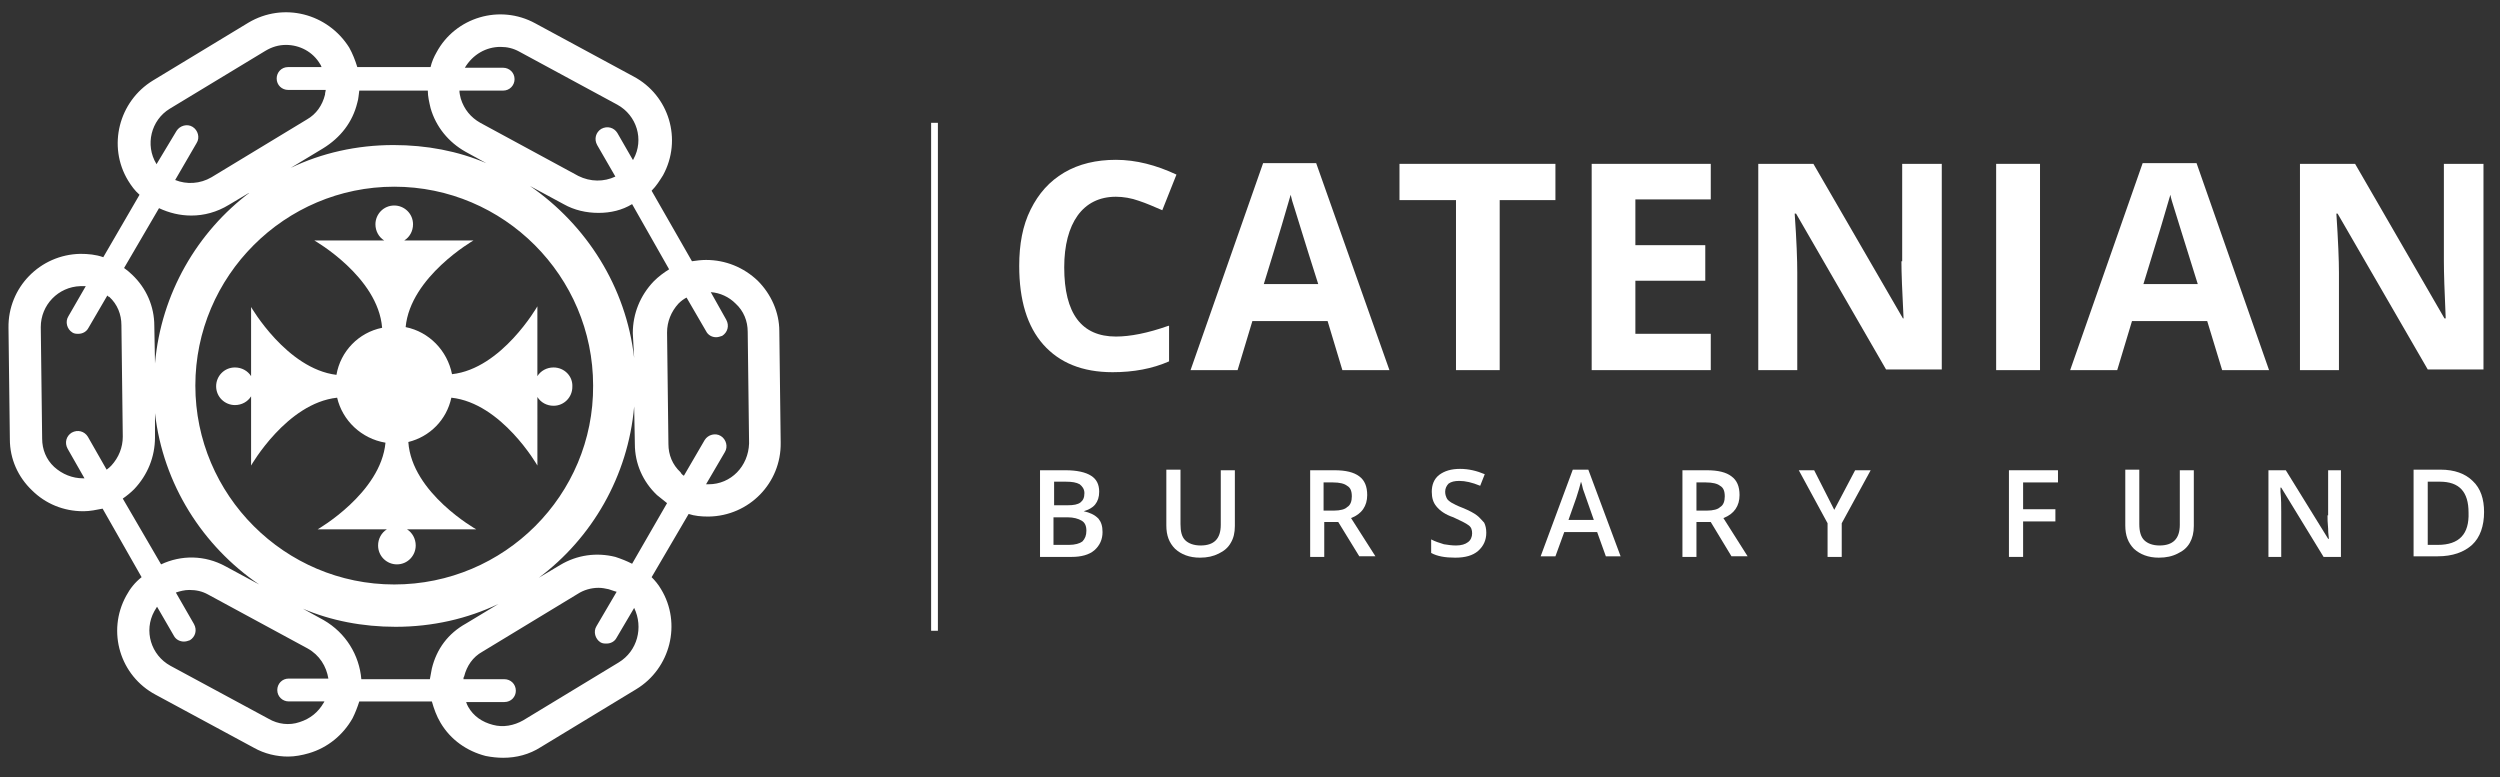 <?xml version="1.0" encoding="utf-8"?>
<!-- Generator: Adobe Illustrator 15.1.0, SVG Export Plug-In . SVG Version: 6.00 Build 0)  -->
<!DOCTYPE svg PUBLIC "-//W3C//DTD SVG 1.1//EN" "http://www.w3.org/Graphics/SVG/1.1/DTD/svg11.dtd">
<svg version="1.1" id="Layer_1" xmlns="http://www.w3.org/2000/svg" xmlns:xlink="http://www.w3.org/1999/xlink" x="0px" y="0px"
	 width="386px" height="120px" viewBox="0 0 386 120" enable-background="new 0 0 386 120" xml:space="preserve">
<rect x="0" y="0" width="386" height="120" fill="#333333" stroke="none"/>
<g>
	<path fill="#FFFFFF" d="M180.398,50.306c-3.221,1.14-5.913,1.657-8.1,1.657c-5.291,0-7.982-3.527-7.982-10.687
		c0-3.421,0.729-6.125,2.069-7.996c1.352-1.869,3.328-2.902,5.913-2.902c1.14,0,2.387,0.212,3.527,0.623
		c1.247,0.41,2.387,0.929,3.633,1.458l2.187-5.502c-3.115-1.459-6.23-2.28-9.347-2.28c-3.01,0-5.701,0.622-7.982,1.963
		c-2.281,1.351-3.95,3.221-5.186,5.713c-1.246,2.494-1.763,5.396-1.763,8.712c0,5.291,1.235,9.335,3.727,12.145
		c2.492,2.798,6.019,4.257,10.687,4.257c3.222,0,6.125-0.529,8.723-1.671v-5.489H180.398z"/>
	<path fill="#FFFFFF" d="M195.023,25.192l-11.202,31.955h7.264l2.281-7.571h11.616l2.28,7.571h7.266l-11.31-31.955H195.023z
		 M195.13,43.863c2.281-7.359,3.633-11.934,4.15-13.791c0.105,0.518,0.305,1.246,0.622,2.175c0.307,0.929,1.447,4.772,3.633,11.616
		H195.13z"/>
	<polygon fill="#FFFFFF" points="240.158,25.299 216.081,25.299 216.081,30.896 224.805,30.896 224.805,57.147 231.552,57.147 
		231.552,30.896 240.158,30.896 	"/>
	<polygon fill="#FFFFFF" points="264.142,51.539 252.502,51.539 252.502,43.345 263.295,43.345 263.295,37.855 252.502,37.855 
		252.502,30.789 264.142,30.789 264.142,25.299 245.755,25.299 245.755,57.147 264.142,57.147 	"/>
	<path fill="#FFFFFF" d="M293.58,40.335c0,1.765,0.118,4.669,0.33,8.83h-0.096l-13.825-23.866h-8.512v31.849h6.021V42.1
		c0-1.87-0.095-4.868-0.399-9.124h0.211l13.896,24.067h8.605V25.299h-6.113v15.036H293.58z"/>
	<rect x="308.206" y="25.299" fill="#FFFFFF" width="6.771" height="31.849"/>
	<path fill="#FFFFFF" d="M339.148,25.192h-8.323l-11.191,31.955h7.265l2.28-7.571h11.615l2.305,7.571h7.243L339.148,25.192z
		 M330.943,43.863c2.28-7.359,3.644-11.934,4.162-13.791c0.093,0.518,0.306,1.246,0.61,2.175c0.306,0.929,1.458,4.772,3.621,11.616
		H330.943z"/>
	<path fill="#FFFFFF" d="M361.133,42.1c0-1.87-0.116-4.868-0.398-9.124h0.188l13.92,24.067h8.606V25.299h-6.114v15.036
		c0,1.765,0.095,4.669,0.282,8.83h-0.188l-13.802-23.866h-8.513v31.849h6.019V42.1z"/>
	<path fill="#FFFFFF" d="M167.326,78.933L167.326,78.933c0.717-0.212,1.34-0.518,1.763-1.034c0.413-0.517,0.625-1.152,0.625-1.976
		c0-1.151-0.424-1.951-1.247-2.468c-0.833-0.541-2.187-0.848-3.95-0.848h-3.938v13.38h4.879c1.446,0,2.692-0.307,3.527-1.036
		c0.823-0.729,1.246-1.669,1.246-2.798c0-0.94-0.212-1.551-0.623-2.068C168.984,79.45,168.255,79.144,167.326,78.933z
		 M162.658,74.371h1.858c1.047,0,1.669,0.116,2.188,0.4c0.41,0.329,0.729,0.752,0.729,1.362c0,0.729-0.213,1.129-0.624,1.458
		c-0.423,0.307-1.045,0.423-1.974,0.423h-2.081v-3.644H162.658z M167.114,83.612c-0.41,0.306-1.14,0.518-2.068,0.518h-2.387v-4.257
		h2.176c0.929,0,1.658,0.212,2.174,0.519c0.518,0.305,0.729,0.821,0.729,1.551S167.526,83.188,167.114,83.612z"/>
	<path fill="#FFFFFF" d="M188.487,81.025c0,2.163-1.035,3.197-3.115,3.197c-1.036,0-1.869-0.305-2.386-0.822
		c-0.519-0.518-0.718-1.341-0.718-2.492v-8.395h-2.186v8.606c0,1.552,0.422,2.68,1.352,3.621c0.929,0.845,2.175,1.363,3.843,1.363
		c1.14,0,2.069-0.212,2.904-0.635c0.823-0.399,1.447-0.917,1.858-1.67c0.423-0.705,0.623-1.551,0.623-2.587v-8.605h-2.175V81.025z"
		/>
	<path fill="#FFFFFF" d="M211.096,76.44c0-1.34-0.399-2.281-1.223-2.893c-0.846-0.634-2.07-0.94-3.855-0.94h-3.728v13.38h2.174
		v-5.385h2.164l3.245,5.29h2.492l-3.762-5.901C210.271,79.355,211.096,78.11,211.096,76.44z M205.923,78.839h-1.563v-4.352h1.47
		c1.034,0,1.74,0.188,2.163,0.518c0.518,0.283,0.729,0.824,0.729,1.647c0,0.729-0.212,1.362-0.729,1.646
		C207.687,78.626,206.957,78.839,205.923,78.839z"/>
	<path fill="#FFFFFF" d="M228.025,79.566c-0.424-0.327-1.152-0.728-2.188-1.151c-0.821-0.305-1.434-0.635-1.762-0.823
		c-0.307-0.21-0.613-0.422-0.729-0.729c-0.096-0.211-0.212-0.518-0.212-0.94c0-0.518,0.212-0.918,0.517-1.247
		c0.425-0.305,0.94-0.423,1.669-0.423c0.917,0,1.976,0.234,3.222,0.752l0.705-1.786c-1.222-0.517-2.468-0.823-3.808-0.823
		c-1.363,0-2.399,0.307-3.245,0.941c-0.8,0.635-1.128,1.552-1.128,2.586c0,0.94,0.212,1.669,0.728,2.28
		c0.517,0.636,1.341,1.247,2.61,1.67c1.127,0.519,1.952,0.917,2.375,1.247c0.399,0.304,0.517,0.704,0.517,1.245
		c0,0.518-0.211,1.035-0.635,1.34c-0.424,0.33-1.034,0.518-1.856,0.518c-0.636,0-1.246-0.093-1.858-0.188
		c-0.752-0.235-1.364-0.423-1.975-0.753v2.092c0.939,0.519,2.163,0.73,3.715,0.73c1.551,0,2.703-0.33,3.528-1.034
		c0.846-0.752,1.268-1.67,1.268-2.821c0-0.613-0.117-1.129-0.329-1.553C228.73,80.273,228.448,79.873,228.025,79.566z"/>
	<path fill="#FFFFFF" d="M242.838,72.514l-4.961,13.379h2.281l1.362-3.739h5.08l1.342,3.739h2.279l-4.985-13.379H242.838z
		 M242.134,80.392l1.245-3.528c0.307-0.94,0.519-1.669,0.729-2.492c0.095,0.211,0.188,0.634,0.306,1.152
		c0.212,0.518,0.305,0.917,0.399,1.129l1.271,3.621h-3.95V80.392z"/>
	<path fill="#FFFFFF" d="M268.585,76.44c0-1.34-0.4-2.281-1.246-2.893c-0.822-0.634-2.068-0.94-3.833-0.94h-3.738v13.38h2.164
		v-5.385h2.21l3.197,5.29h2.493l-3.738-5.901C267.762,79.355,268.585,78.11,268.585,76.44z M263.506,78.839h-1.574v-4.352h1.458
		c1.033,0,1.786,0.188,2.186,0.518c0.519,0.283,0.729,0.824,0.729,1.647c0,0.729-0.211,1.362-0.729,1.646
		C265.271,78.626,264.542,78.839,263.506,78.839z"/>
	<polygon fill="#FFFFFF" points="283.211,78.721 280.107,72.607 277.733,72.607 282.177,80.79 282.177,85.987 284.363,85.987 
		284.363,80.79 288.831,72.607 286.432,72.607 	"/>
	<polygon fill="#FFFFFF" points="310.18,85.987 312.368,85.987 312.368,80.508 317.353,80.508 317.353,78.626 312.368,78.626 
		312.368,74.487 317.752,74.487 317.752,72.607 310.18,72.607 	"/>
	<path fill="#FFFFFF" d="M336.563,81.025c0,2.163-1.059,3.197-3.129,3.197c-1.032,0-1.857-0.305-2.374-0.822
		s-0.753-1.341-0.753-2.492v-8.395h-2.163v8.606c0,1.552,0.423,2.68,1.341,3.621c0.94,0.845,2.188,1.363,3.831,1.363
		c1.154,0,2.095-0.212,2.917-0.635c0.846-0.399,1.459-0.917,1.882-1.67c0.398-0.705,0.61-1.551,0.61-2.587v-8.605h-2.162V81.025z"/>
	<path fill="#FFFFFF" d="M359.37,79.566c0,0.519,0,1.13,0.094,2.069c0,0.824,0.118,1.342,0.118,1.553h-0.118l-6.536-10.581h-2.681
		v13.38h1.975V79.05c0-0.939,0-1.975-0.117-3.127v-0.635h0.117l6.538,10.699h2.68v-13.38h-1.976v6.959H359.37z"/>
	<path fill="#FFFFFF" d="M381.778,74.253c-1.151-1.128-2.799-1.739-4.961-1.739h-4.161v13.379h3.737
		c2.281,0,4.045-0.635,5.292-1.763c1.245-1.152,1.855-2.917,1.855-5.08C383.541,77.075,383.024,75.405,381.778,74.253z
		 M376.394,84.13h-1.552v-9.759h1.857c3.01,0,4.445,1.552,4.445,4.772C381.261,82.46,379.709,84.13,376.394,84.13z"/>
	<rect x="143.766" y="18.962" fill="#FFFFFF" width="1.045" height="78.429"/>
	<path fill="#FFFFFF" d="M85.464,56.736c-1.046,0-1.976,0.518-2.492,1.34v-10.78c0,0-5.503,9.641-13.18,10.477
		c-0.728-3.635-3.526-6.539-7.16-7.268c0.729-7.782,10.476-13.379,10.476-13.379H62.421c0.836-0.518,1.351-1.459,1.351-2.491
		c0-1.659-1.351-2.905-2.902-2.905c-1.658,0-2.903,1.353-2.903,2.905c0,1.032,0.516,1.974,1.352,2.491H48.524
		c0,0,9.853,5.597,10.476,13.485c-3.632,0.728-6.431,3.633-7.053,7.266C44.27,56.937,38.768,47.4,38.768,47.4v10.676
		c-0.518-0.822-1.447-1.34-2.493-1.34c-1.658,0-2.904,1.34-2.904,2.904c0,1.656,1.352,2.903,2.904,2.903
		c1.046,0,1.976-0.518,2.493-1.352V71.88c0,0,5.502-9.642,13.285-10.477c0.823,3.528,3.738,6.326,7.465,6.948
		C58.8,76.134,49.042,81.73,49.042,81.73h10.688c-0.834,0.519-1.353,1.458-1.353,2.492c0,1.67,1.353,2.917,2.904,2.917
		c1.669,0,2.905-1.365,2.905-2.917c0-1.034-0.518-1.974-1.34-2.492h10.686c0,0-9.958-5.597-10.486-13.485
		c3.326-0.822,5.913-3.42,6.642-6.842c7.783,0.835,13.286,10.477,13.286,10.477V61.297c0.517,0.836,1.446,1.354,2.492,1.354
		c1.658,0,2.904-1.354,2.904-2.904C88.475,58.076,87.123,56.736,85.464,56.736z"/>
	<path fill="#FFFFFF" d="M116.995,43.345c-2.173-2.068-4.972-3.209-7.982-3.209c-0.729,0-1.458,0.094-2.175,0.199l-6.231-10.886
		c0.729-0.729,1.247-1.564,1.764-2.387c3.01-5.503,0.941-12.344-4.562-15.26L82.654,3.608c-5.489-3.01-12.345-0.93-15.248,4.467
		c-0.411,0.717-0.729,1.446-0.929,2.281h-11.31c-0.318-1.035-0.729-2.082-1.247-3.009c-3.328-5.292-10.17-7.055-15.566-3.846
		l-14.731,8.923c-5.291,3.223-7.053,10.171-3.844,15.46c0.517,0.835,1.046,1.564,1.764,2.188l-5.597,9.641
		c-1.14-0.413-2.386-0.518-3.527-0.518C6.19,39.3,1.216,44.391,1.311,50.611l0.211,17.224l0,0c0,3.009,1.246,5.807,3.421,7.876
		c2.081,2.069,4.879,3.222,7.889,3.222h0.106c0.929,0,1.964-0.212,2.905-0.399l6.019,10.581c-1.035,0.823-1.764,1.739-2.387,2.893
		c-3.009,5.502-0.94,12.343,4.562,15.26l15.155,8.182c1.658,0.94,3.528,1.363,5.291,1.363c1.034,0,2.174-0.212,3.209-0.516
		c2.903-0.848,5.29-2.822,6.749-5.408c0.411-0.822,0.729-1.647,1.034-2.587h11.205c0.318,1.128,0.729,2.28,1.352,3.315
		c1.552,2.61,4.045,4.35,6.949,5.103c0.94,0.188,1.87,0.281,2.703,0.281c2.069,0,4.045-0.517,5.808-1.645l14.732-8.937l0,0
		c5.291-3.197,7.053-10.157,3.844-15.447c-0.422-0.729-0.94-1.341-1.458-1.857l5.715-9.759c0.929,0.307,1.962,0.4,2.998,0.4h0.104
		c6.231-0.094,11.205-5.174,11.11-11.404l-0.211-17.225C120.323,48.224,119.076,45.427,116.995,43.345z M97.915,55.278
		c-1.247-10.992-7.371-20.539-16.084-26.559l5.186,2.798c1.658,0.941,3.527,1.353,5.397,1.353c1.869,0,3.632-0.411,5.184-1.353
		l5.715,10.065c-0.835,0.517-1.669,1.14-2.387,1.867c-2.081,2.176-3.221,4.985-3.221,7.995L97.915,55.278z M66.677,103.222
		c-0.106,0.518-0.2,1.035-0.306,1.646H55.791c-0.318-3.716-2.387-7.148-5.819-9.124l-3.21-1.764c4.35,1.858,9.229,2.799,14.32,2.799
		c5.701,0,11.098-1.246,15.873-3.527l-4.986,3.01C69.169,97.813,67.406,100.212,66.677,103.222z M60.87,90.242
		c-16.907,0-30.708-13.802-30.708-30.708c0-16.905,13.802-30.708,30.708-30.708c16.917,0,30.708,13.803,30.708,30.708
		C91.684,76.44,77.88,90.242,60.87,90.242z M55.168,15.858c0.2-0.623,0.2-1.246,0.305-1.869h10.582c0,0.93,0.211,1.763,0.423,2.691
		c0.823,2.906,2.798,5.291,5.396,6.749l3.21,1.763c-4.363-1.869-9.229-2.796-14.321-2.796c-5.702,0-11.098,1.233-15.872,3.524
		l4.986-3.009C52.569,21.254,54.439,18.868,55.168,15.858z M77.258,7.241c1.047,0,1.976,0.212,2.917,0.729l15.142,8.194
		c3.01,1.657,4.15,5.396,2.493,8.405c0,0,0,0.107-0.105,0.107l-2.387-4.151c-0.518-0.834-1.551-1.139-2.492-0.622
		c-0.822,0.516-1.14,1.552-0.622,2.493l2.81,4.866c-1.765,0.834-3.845,0.834-5.714-0.094l-15.142-8.207
		c-1.458-0.823-2.494-2.069-3.01-3.727c-0.106-0.423-0.211-0.835-0.211-1.246h6.747c1.036,0,1.765-0.836,1.765-1.764
		c0-1.034-0.835-1.764-1.765-1.764h-5.913C73.015,8.382,75.084,7.241,77.258,7.241z M24.142,25.299
		c-1.765-2.902-0.835-6.748,2.069-8.512l14.742-8.924c1.035-0.622,2.069-0.929,3.209-0.929c2.081,0,4.15,1.035,5.291,3.01
		c0.106,0.094,0.106,0.306,0.211,0.412h-5.184c-1.047,0-1.763,0.835-1.763,1.764c0,1.033,0.822,1.763,1.763,1.763h5.808
		c0,0.211-0.106,0.411-0.106,0.729c-0.412,1.658-1.352,3.01-2.799,3.833l-14.73,8.924c-1.763,1.032-3.843,1.139-5.608,0.423
		l3.316-5.714c0.529-0.824,0.211-1.977-0.623-2.491c-0.824-0.519-1.964-0.2-2.481,0.621l-3.115,5.184
		C24.247,25.392,24.142,25.392,24.142,25.299z M24.553,32.141c1.563,0.729,3.221,1.14,4.984,1.14c1.964,0,3.938-0.516,5.808-1.656
		l3.316-1.975c-8.195,6.125-13.79,15.671-14.73,26.464l-0.106-5.808c0-3.01-1.234-5.819-3.421-7.889
		c-0.412-0.411-0.823-0.729-1.247-1.036L24.553,32.141z M12.832,73.853C12.726,73.853,12.726,73.853,12.832,73.853
		c-1.657,0-3.221-0.634-4.467-1.762c-1.234-1.141-1.857-2.705-1.857-4.361l0,0L6.295,50.505c0-3.421,2.692-6.219,6.125-6.325
		c0.306,0,0.518,0,0.824,0l-2.693,4.667c-0.517,0.837-0.211,1.976,0.624,2.492c0.306,0.2,0.623,0.2,0.929,0.2
		c0.623,0,1.246-0.306,1.563-0.928l2.905-4.985c0.093,0.106,0.2,0.212,0.305,0.212c1.246,1.14,1.869,2.704,1.869,4.361l0.211,17.224
		c0,1.658-0.623,3.209-1.763,4.457c-0.211,0.211-0.423,0.423-0.729,0.634l-2.904-5.091c-0.517-0.836-1.564-1.141-2.492-0.623
		c-0.834,0.517-1.141,1.552-0.623,2.493l2.599,4.56C12.938,73.853,12.832,73.853,12.832,73.853z M18.957,76.981
		c0.624-0.425,1.247-0.94,1.764-1.458c2.07-2.187,3.21-4.985,3.21-7.995V63.79c1.246,10.981,7.371,20.528,16.082,26.452
		l-5.184-2.798c-3.223-1.764-6.855-1.764-9.958-0.305L18.957,76.981z M49.971,108.512c-0.823,1.436-2.069,2.469-3.728,2.986
		c-1.563,0.54-3.326,0.33-4.772-0.518l-15.155-8.182c-3.009-1.646-4.15-5.408-2.492-8.418c0.106-0.188,0.318-0.519,0.423-0.706
		l2.587,4.468c0.318,0.611,0.94,0.917,1.563,0.917c0.306,0,0.625-0.093,0.929-0.211c0.835-0.518,1.141-1.552,0.625-2.493
		l-2.798-4.866c0.623-0.212,1.352-0.399,2.068-0.399c1.046,0,1.975,0.188,2.904,0.704l15.366,8.325
		c1.858,1.033,2.903,2.773,3.21,4.653h-6.126c-1.034,0-1.763,0.825-1.763,1.765c0,1.035,0.834,1.764,1.763,1.764h5.504
		C50.078,108.395,49.971,108.512,49.971,108.512z M95.527,102.281l-14.742,8.937c-1.447,0.82-3.104,1.127-4.667,0.703
		c-1.658-0.423-3.01-1.34-3.832-2.797c-0.106-0.213-0.212-0.4-0.318-0.729h5.913c1.047,0,1.765-0.822,1.765-1.74
		c0-1.057-0.824-1.786-1.765-1.786h-6.324c0-0.096,0-0.307,0.105-0.423c0.413-1.646,1.354-3.01,2.799-3.811L89.192,91.7
		c0.94-0.61,2.081-0.94,3.221-0.94c0.516,0,1.034,0.094,1.551,0.212c0.423,0.118,0.834,0.306,1.247,0.399l-3.116,5.313
		c-0.518,0.824-0.2,1.977,0.622,2.493c0.318,0.188,0.625,0.188,0.941,0.188c0.624,0,1.247-0.307,1.553-0.917l2.704-4.587
		C99.361,96.872,98.432,100.518,95.527,102.281z M97.597,87.044c-0.823-0.423-1.658-0.752-2.585-1.057
		c-2.916-0.729-5.926-0.307-8.513,1.245l-3.315,1.976c8.194-6.113,13.791-15.66,14.731-26.453l0.106,5.809
		c0,3.01,1.234,5.808,3.421,7.877c0.516,0.423,1.034,0.822,1.552,1.245L97.597,87.044z M109.424,74.771c-0.104,0-0.305,0-0.411,0
		l2.903-4.961c0.518-0.836,0.213-1.976-0.622-2.494c-0.834-0.517-1.975-0.211-2.493,0.625l-3.209,5.514
		c-0.212-0.118-0.423-0.33-0.518-0.541c-1.247-1.152-1.869-2.692-1.869-4.351l-0.211-17.225c0-1.655,0.623-3.221,1.763-4.466
		c0.413-0.413,0.836-0.718,1.247-0.929l3.01,5.183c0.307,0.625,0.929,0.941,1.552,0.941c0.318,0,0.624-0.105,0.941-0.212
		c0.823-0.518,1.14-1.551,0.624-2.491l-2.387-4.257c1.447,0.107,2.798,0.729,3.833,1.765c1.247,1.14,1.869,2.703,1.869,4.36
		l0.212,17.224C115.55,71.996,112.857,74.771,109.424,74.771z"/>
</g>
</svg>

